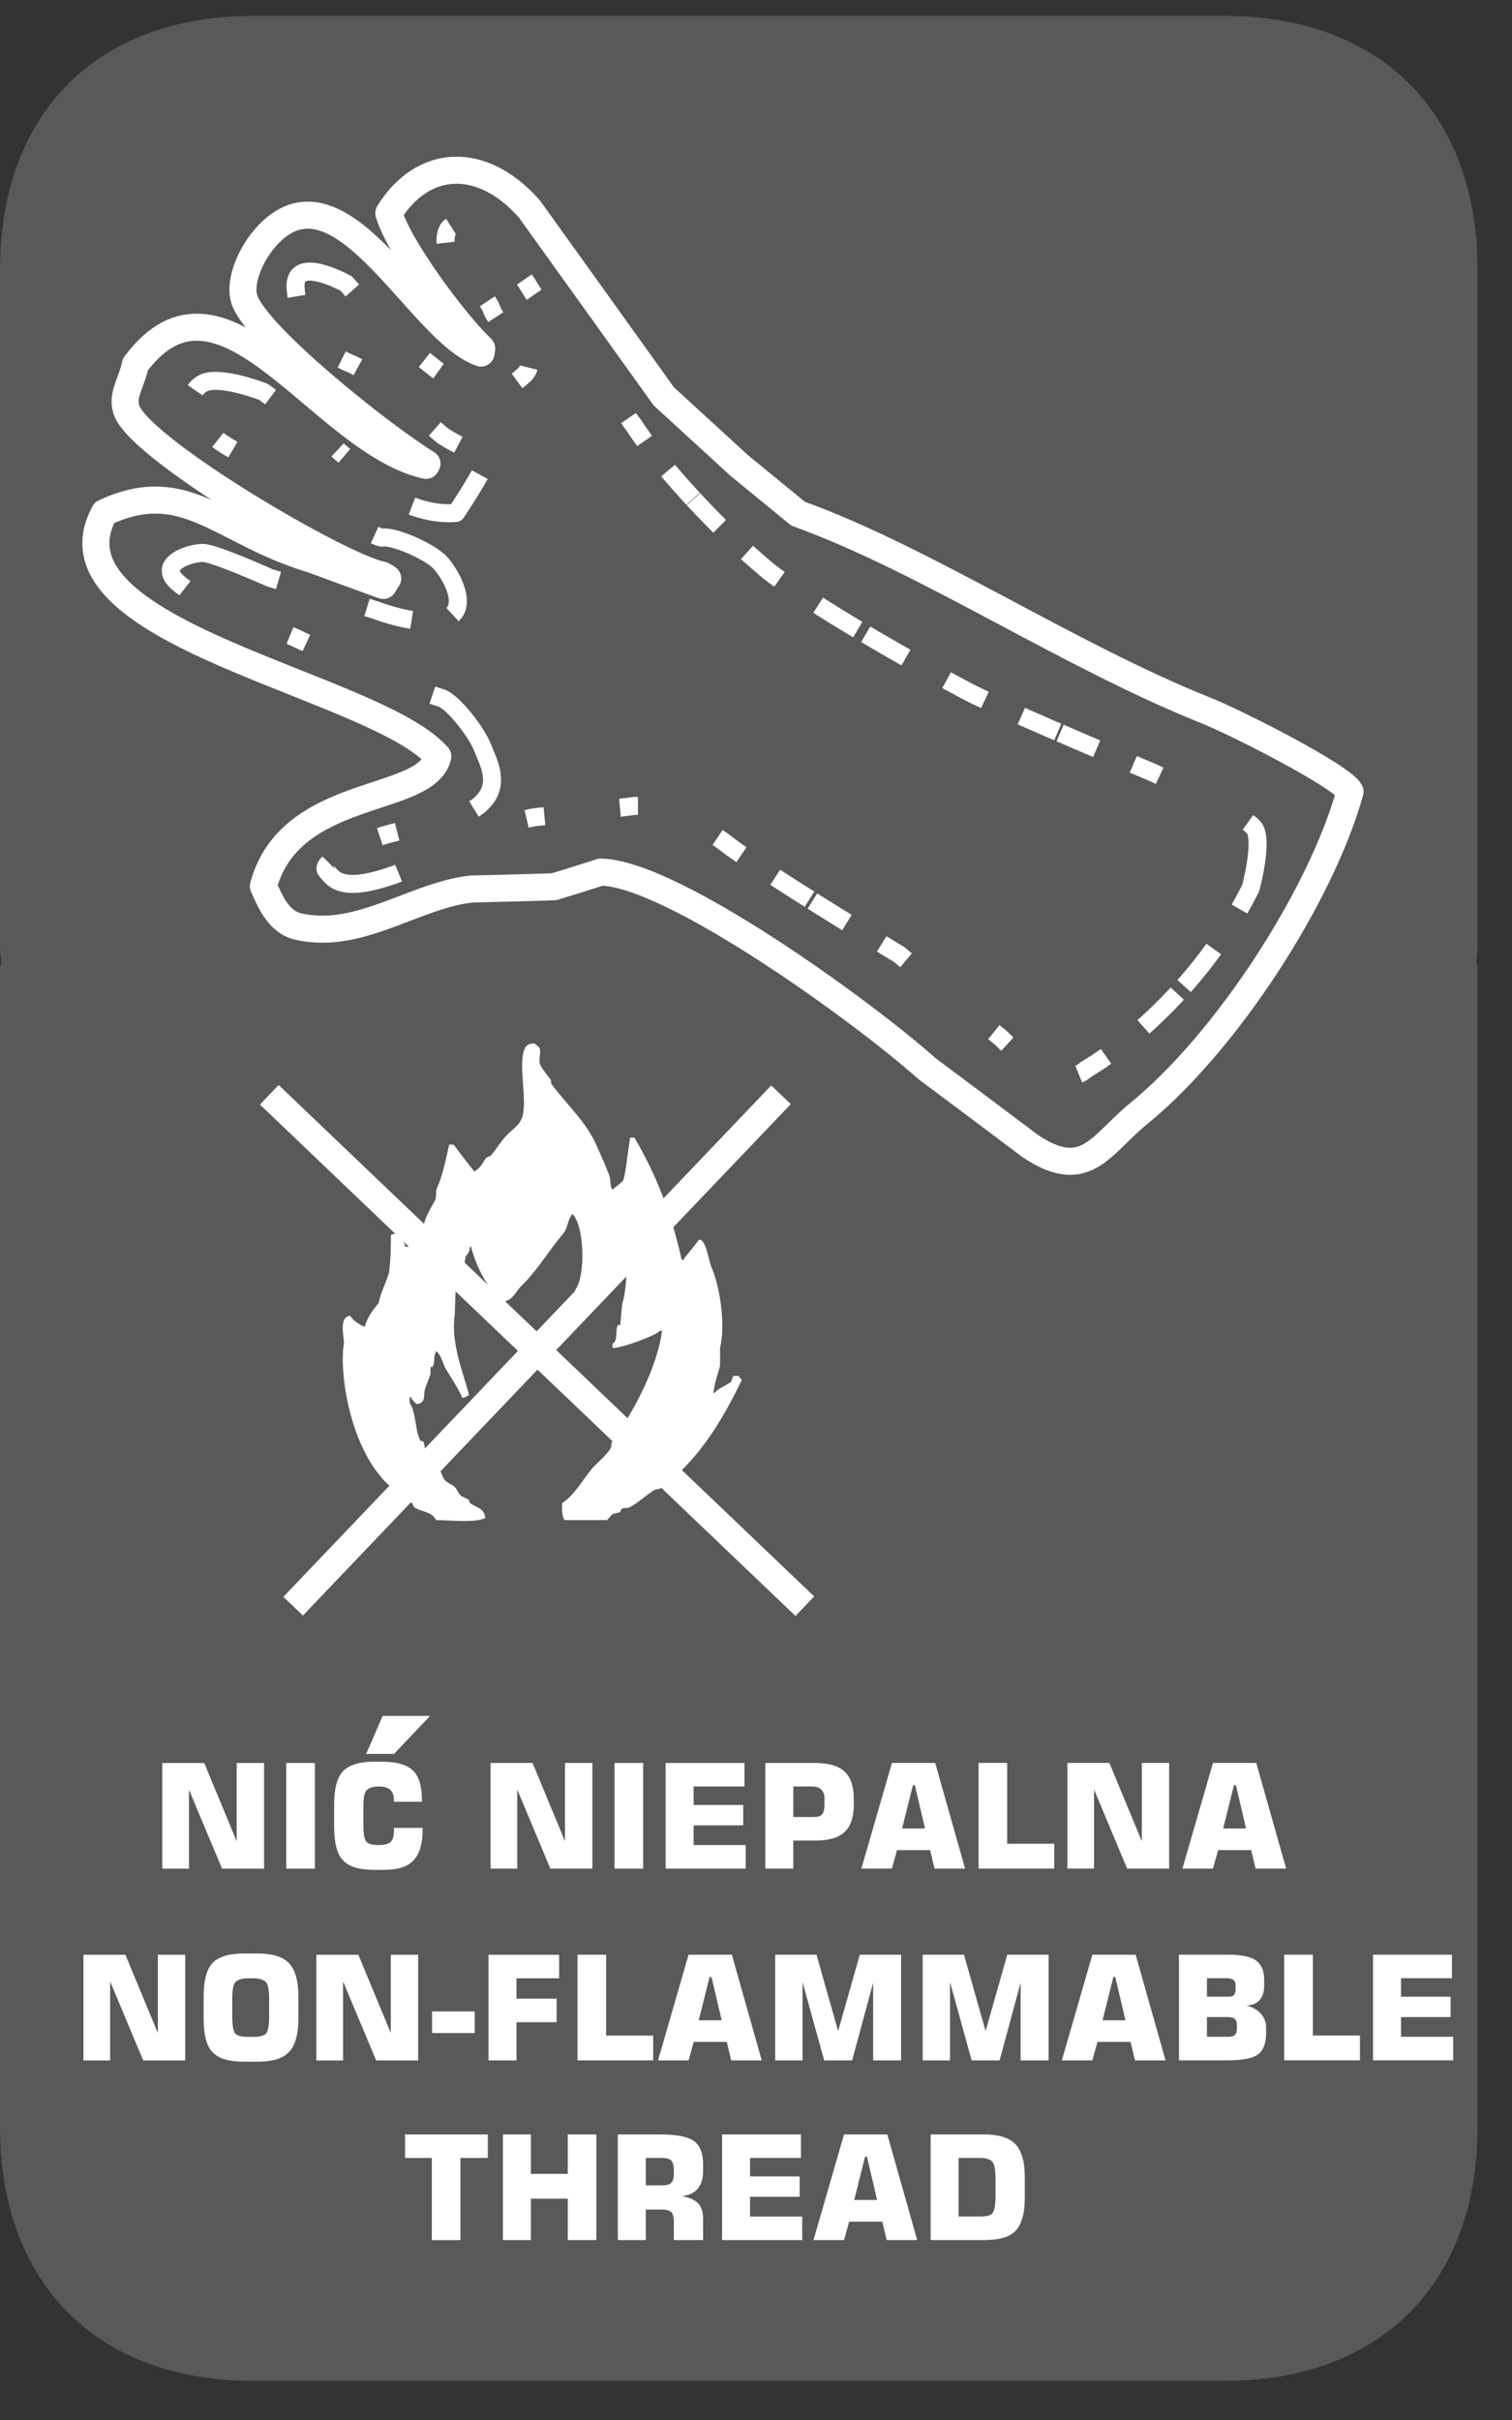 <?xml version="1.0" encoding="UTF-8"?>
<svg xmlns="http://www.w3.org/2000/svg" xmlns:xlink="http://www.w3.org/1999/xlink" width="37.134pt" height="59.414pt" viewBox="0 0 37.134 59.414" version="1.2">
<rect x="0" y="0" width="37.134" height="59.414" fill="#333333" stroke="none"/>
<defs>
<g>
<symbol overflow="visible" id="glyph0-0">
<path style="stroke:none;" d="M 0.172 0.625 L 0.172 -2.516 L 1.953 -2.516 L 1.953 0.625 Z M 0.375 0.438 L 1.766 0.438 L 1.766 -2.312 L 0.375 -2.312 Z M 0.375 0.438 "/>
</symbol>
<symbol overflow="visible" id="glyph0-1">
<path style="stroke:none;" d="M 0.266 0 L 0.266 -2.594 L 1.297 -2.594 L 2.094 -0.672 L 2.094 -2.594 L 2.766 -2.594 L 2.766 0 L 1.734 0 L 0.922 -1.938 L 0.922 0 Z M 0.266 0 "/>
</symbol>
<symbol overflow="visible" id="glyph0-2">
<path style="stroke:none;" d="M 0.891 -1.5 L 0.891 -1.078 C 0.891 -0.859 0.914 -0.715 0.969 -0.656 C 1.02 -0.602 1.125 -0.578 1.281 -0.578 L 1.406 -0.578 C 1.559 -0.578 1.664 -0.602 1.719 -0.656 C 1.77 -0.715 1.797 -0.859 1.797 -1.078 L 1.797 -1.5 C 1.797 -1.727 1.77 -1.867 1.719 -1.922 C 1.664 -1.98 1.559 -2.016 1.406 -2.016 L 1.281 -2.016 C 1.125 -2.016 1.02 -1.98 0.969 -1.922 C 0.914 -1.867 0.891 -1.727 0.891 -1.5 Z M 0.188 -1.562 C 0.188 -1.957 0.258 -2.234 0.406 -2.391 C 0.551 -2.543 0.805 -2.625 1.172 -2.625 L 1.516 -2.625 C 1.879 -2.625 2.133 -2.543 2.281 -2.391 C 2.434 -2.234 2.516 -1.957 2.516 -1.562 L 2.516 -1.031 C 2.516 -0.633 2.434 -0.355 2.281 -0.203 C 2.133 -0.047 1.879 0.031 1.516 0.031 L 1.172 0.031 C 0.805 0.031 0.551 -0.047 0.406 -0.203 C 0.258 -0.355 0.188 -0.633 0.188 -1.031 Z M 0.188 -1.562 "/>
</symbol>
<symbol overflow="visible" id="glyph0-3">
<path style="stroke:none;" d="M 0.078 -0.672 L 0.078 -1.203 L 1.125 -1.203 L 1.125 -0.672 Z M 0.078 -0.672 "/>
</symbol>
<symbol overflow="visible" id="glyph0-4">
<path style="stroke:none;" d="M 0.266 0 L 0.266 -2.594 L 2 -2.594 L 2 -2.016 L 0.953 -2.016 L 0.953 -1.516 L 1.938 -1.516 L 1.938 -0.938 L 0.953 -0.938 L 0.953 0 Z M 0.266 0 "/>
</symbol>
<symbol overflow="visible" id="glyph0-5">
<path style="stroke:none;" d="M 0.266 0 L 0.266 -2.594 L 0.969 -2.594 L 0.969 -0.609 L 2.125 -0.609 L 2.125 0 Z M 0.266 0 "/>
</symbol>
<symbol overflow="visible" id="glyph0-6">
<path style="stroke:none;" d="M 1.062 -0.984 L 1.625 -0.984 L 1.375 -2.047 L 1.328 -2.047 Z M 0.062 0 L 0.812 -2.594 L 1.875 -2.594 L 2.609 0 L 1.859 0 L 1.75 -0.453 L 0.938 -0.453 L 0.812 0 Z M 0.062 0 "/>
</symbol>
<symbol overflow="visible" id="glyph0-7">
<path style="stroke:none;" d="M 2.344 -2.594 L 3.359 -2.594 L 3.359 0 L 2.672 0 L 2.672 -1.906 L 2.156 0 L 1.469 0 L 0.938 -1.922 L 0.938 0 L 0.266 0 L 0.266 -2.594 L 1.281 -2.594 L 1.812 -0.719 Z M 2.344 -2.594 "/>
</symbol>
<symbol overflow="visible" id="glyph0-8">
<path style="stroke:none;" d="M 0.266 -2.594 L 1.484 -2.594 C 1.805 -2.594 2.031 -2.543 2.156 -2.453 C 2.289 -2.359 2.359 -2.199 2.359 -1.984 L 2.359 -1.828 C 2.359 -1.68 2.32 -1.566 2.25 -1.484 C 2.176 -1.398 2.066 -1.352 1.922 -1.344 C 2.066 -1.312 2.18 -1.246 2.266 -1.156 C 2.355 -1.062 2.406 -0.945 2.406 -0.812 L 2.406 -0.656 C 2.406 -0.414 2.336 -0.242 2.203 -0.141 C 2.066 -0.047 1.82 0 1.469 0 L 0.266 0 Z M 0.953 -2.016 L 0.953 -1.562 L 1.453 -1.562 C 1.523 -1.562 1.578 -1.57 1.609 -1.594 C 1.637 -1.621 1.656 -1.672 1.656 -1.734 L 1.656 -1.844 C 1.656 -1.902 1.637 -1.945 1.609 -1.969 C 1.578 -1.996 1.523 -2.016 1.453 -2.016 Z M 0.953 -1.062 L 0.953 -0.578 L 1.469 -0.578 C 1.551 -0.578 1.609 -0.594 1.641 -0.625 C 1.668 -0.652 1.688 -0.703 1.688 -0.766 L 1.688 -0.875 C 1.688 -0.934 1.668 -0.984 1.641 -1.016 C 1.609 -1.043 1.551 -1.062 1.469 -1.062 Z M 0.953 -1.062 "/>
</symbol>
<symbol overflow="visible" id="glyph0-9">
<path style="stroke:none;" d="M 0.266 0 L 0.266 -2.594 L 2.203 -2.594 L 2.203 -2.016 L 0.953 -2.016 L 0.953 -1.562 L 2.172 -1.562 L 2.172 -1.062 L 0.953 -1.062 L 0.953 -0.578 L 2.234 -0.578 L 2.234 0 Z M 0.266 0 "/>
</symbol>
<symbol overflow="visible" id="glyph0-10">
<path style="stroke:none;" d="M 0.281 0 L 0.281 -2.594 L 0.984 -2.594 L 0.984 0 Z M 0.281 0 "/>
</symbol>
<symbol overflow="visible" id="glyph0-11">
<path style="stroke:none;" d="M 2.359 -1 L 2.359 -0.922 C 2.359 -0.586 2.277 -0.34 2.125 -0.188 C 1.977 -0.039 1.738 0.031 1.406 0.031 L 1.172 0.031 C 0.805 0.031 0.551 -0.047 0.406 -0.203 C 0.258 -0.355 0.188 -0.633 0.188 -1.031 L 0.188 -1.562 C 0.188 -1.957 0.258 -2.234 0.406 -2.391 C 0.551 -2.543 0.805 -2.625 1.172 -2.625 L 1.359 -2.625 C 1.723 -2.625 1.977 -2.551 2.125 -2.406 C 2.27 -2.27 2.344 -2.027 2.344 -1.688 L 2.344 -1.641 L 1.656 -1.641 L 1.656 -1.688 C 1.656 -1.801 1.621 -1.883 1.562 -1.938 C 1.508 -1.988 1.414 -2.016 1.281 -2.016 C 1.133 -2.016 1.035 -1.98 0.984 -1.922 C 0.93 -1.867 0.906 -1.727 0.906 -1.5 L 0.906 -1.078 C 0.906 -0.859 0.93 -0.715 0.984 -0.656 C 1.035 -0.602 1.133 -0.578 1.281 -0.578 C 1.426 -0.578 1.523 -0.602 1.578 -0.656 C 1.629 -0.707 1.656 -0.801 1.656 -0.938 L 1.656 -1 Z M 2.359 -1 "/>
</symbol>
<symbol overflow="visible" id="glyph0-12">
<path style="stroke:none;" d=""/>
</symbol>
<symbol overflow="visible" id="glyph0-13">
<path style="stroke:none;" d="M 0.266 0 L 0.266 -2.594 L 1.484 -2.594 C 1.816 -2.594 2.055 -2.523 2.203 -2.391 C 2.355 -2.254 2.438 -2.035 2.438 -1.734 L 2.438 -1.562 C 2.438 -1.25 2.355 -1.023 2.203 -0.891 C 2.055 -0.754 1.816 -0.688 1.484 -0.688 L 0.953 -0.688 L 0.953 0 Z M 0.953 -1.266 L 1.438 -1.266 C 1.551 -1.266 1.625 -1.285 1.656 -1.328 C 1.695 -1.367 1.719 -1.453 1.719 -1.578 L 1.719 -1.719 C 1.719 -1.82 1.691 -1.895 1.641 -1.938 C 1.598 -1.988 1.523 -2.016 1.422 -2.016 L 0.953 -2.016 Z M 0.953 -1.266 "/>
</symbol>
<symbol overflow="visible" id="glyph0-14">
<path style="stroke:none;" d="M 0.766 0 L 0.766 -2.016 L 0.109 -2.016 L 0.109 -2.594 L 2.141 -2.594 L 2.141 -2.016 L 1.469 -2.016 L 1.469 0 Z M 0.766 0 "/>
</symbol>
<symbol overflow="visible" id="glyph0-15">
<path style="stroke:none;" d="M 0.266 0 L 0.266 -2.594 L 0.953 -2.594 L 0.953 -1.625 L 1.859 -1.625 L 1.859 -2.594 L 2.562 -2.594 L 2.562 0 L 1.859 0 L 1.859 -1.016 L 0.953 -1.016 L 0.953 0 Z M 0.266 0 "/>
</symbol>
<symbol overflow="visible" id="glyph0-16">
<path style="stroke:none;" d="M 0.953 -1.344 L 1.344 -1.344 C 1.457 -1.344 1.535 -1.363 1.578 -1.406 C 1.617 -1.445 1.641 -1.52 1.641 -1.625 L 1.641 -1.719 C 1.641 -1.832 1.617 -1.91 1.578 -1.953 C 1.535 -1.992 1.457 -2.016 1.344 -2.016 L 0.953 -2.016 Z M 0.266 0 L 0.266 -2.594 L 1.312 -2.594 C 1.707 -2.594 1.977 -2.539 2.125 -2.438 C 2.277 -2.332 2.359 -2.145 2.359 -1.875 L 2.359 -1.672 C 2.359 -1.492 2.309 -1.352 2.219 -1.25 C 2.133 -1.156 2.008 -1.098 1.844 -1.078 C 2.02 -1.047 2.148 -0.988 2.234 -0.906 C 2.316 -0.82 2.359 -0.695 2.359 -0.531 L 2.359 0 L 1.641 0 L 1.641 -0.469 C 1.641 -0.57 1.617 -0.645 1.578 -0.688 C 1.535 -0.727 1.457 -0.75 1.344 -0.75 L 0.953 -0.75 L 0.953 0 Z M 0.266 0 "/>
</symbol>
<symbol overflow="visible" id="glyph0-17">
<path style="stroke:none;" d="M 0.266 0 L 0.266 -2.594 L 1.578 -2.594 C 1.941 -2.594 2.195 -2.512 2.344 -2.359 C 2.496 -2.203 2.578 -1.934 2.578 -1.562 L 2.578 -1.031 C 2.578 -0.645 2.496 -0.371 2.344 -0.219 C 2.195 -0.07 1.941 0 1.578 0 Z M 0.953 -0.578 L 1.469 -0.578 C 1.633 -0.578 1.738 -0.602 1.781 -0.656 C 1.832 -0.715 1.859 -0.859 1.859 -1.078 L 1.859 -1.5 C 1.859 -1.727 1.832 -1.867 1.781 -1.922 C 1.738 -1.98 1.633 -2.016 1.469 -2.016 L 0.953 -2.016 Z M 0.953 -0.578 "/>
</symbol>
</g>
<clipPath id="clip1">
  <path d="M 0 0.391 L 36.289 0.391 L 36.289 58.449 L 0 58.449 Z M 0 0.391 "/>
</clipPath>
</defs>
<g id="surface1">
<g clip-path="url(#clip1)" clip-rule="nonzero">
<path style=" stroke:none;fill-rule:nonzero;fill:rgb(34.509%,34.901%,35.686%);fill-opacity:1;" d="M 36.289 52.211 L 36.289 23.688 L 36.254 23.688 C 36.262 23.531 36.289 23.391 36.289 23.23 L 36.289 6.625 C 36.289 2.781 33.91 0.391 30.082 0.391 L 6.203 0.391 C 2.379 0.391 0 2.781 0 6.625 L 0 23.23 C 0 23.391 0.027 23.531 0.035 23.688 L 0 23.688 L 0 52.211 C 0 56.059 2.379 58.453 6.203 58.453 L 30.082 58.453 C 33.91 58.453 36.289 56.059 36.289 52.211 "/>
</g>
<g style="fill:rgb(100%,100%,100%);fill-opacity:1;">
  <use xlink:href="#glyph0-1" x="1.783" y="50.586"/>
  <use xlink:href="#glyph0-2" x="4.813" y="50.586"/>
  <use xlink:href="#glyph0-1" x="7.504" y="50.586"/>
  <use xlink:href="#glyph0-3" x="10.534" y="50.586"/>
  <use xlink:href="#glyph0-4" x="11.732" y="50.586"/>
  <use xlink:href="#glyph0-5" x="13.917" y="50.585"/>
  <use xlink:href="#glyph0-6" x="16.099" y="50.585"/>
  <use xlink:href="#glyph0-7" x="18.772" y="50.585"/>
  <use xlink:href="#glyph0-7" x="22.394" y="50.585"/>
  <use xlink:href="#glyph0-6" x="26.016" y="50.585"/>
  <use xlink:href="#glyph0-8" x="28.689" y="50.584"/>
  <use xlink:href="#glyph0-5" x="31.274" y="50.584"/>
  <use xlink:href="#glyph0-9" x="33.455" y="50.584"/>
</g>
<g style="fill:rgb(100%,100%,100%);fill-opacity:1;">
  <use xlink:href="#glyph0-1" x="3.719" y="45.878"/>
  <use xlink:href="#glyph0-10" x="6.749" y="45.878"/>
  <use xlink:href="#glyph0-11" x="8.018" y="45.877"/>
  <use xlink:href="#glyph0-12" x="10.534" y="45.877"/>
  <use xlink:href="#glyph0-1" x="11.782" y="45.877"/>
  <use xlink:href="#glyph0-10" x="14.812" y="45.877"/>
  <use xlink:href="#glyph0-9" x="16.081" y="45.877"/>
  <use xlink:href="#glyph0-13" x="18.53" y="45.877"/>
  <use xlink:href="#glyph0-6" x="21.093" y="45.876"/>
  <use xlink:href="#glyph0-5" x="23.767" y="45.876"/>
  <use xlink:href="#glyph0-1" x="25.948" y="45.876"/>
  <use xlink:href="#glyph0-6" x="28.978" y="45.876"/>
</g>
<path style=" stroke:none;fill-rule:nonzero;fill:rgb(100%,100%,100%);fill-opacity:1;" d="M 9.398 42.129 L 8.992 43.062 L 9.676 43.062 L 10.562 42.129 Z M 9.398 42.129 "/>
<path style="fill:none;stroke-width:0.68;stroke-linecap:round;stroke-linejoin:round;stroke:rgb(100%,100%,100%);stroke-opacity:1;stroke-miterlimit:4;" d="M -0.001 -0 C 2.189 2.946 4.66 -1.939 7.306 -2.535 C 7.318 -2.519 7.322 -2.503 7.33 -2.491 C 6.139 -1.755 3.081 0.691 2.745 1.618 C 2.585 2.078 2.913 2.882 3.449 3.373 C 5.255 5.02 7.162 0.811 8.689 0.287 C 8.697 0.327 8.701 0.363 8.705 0.403 C 7.998 1.079 6.602 2.974 6.371 3.805 C 7.214 5.168 8.697 5.276 9.904 3.909 C 11.032 2.342 12.159 0.767 13.282 -0.8 C 13.914 -1.38 14.545 -1.955 15.181 -2.539 C 15.676 -2.942 16.164 -3.346 16.66 -3.75 C 19.85 -4.897 23.439 -7.304 26.885 -8.683 C 27.648 -8.982 30.343 -10.353 30.534 -10.733 C 29.803 -13.363 27.428 -17.021 25.226 -18.82 C 24.251 -19.615 23.887 -20.575 22.488 -19.635 C 21.628 -18.988 20.765 -18.34 19.902 -17.697 C 18.271 -16.242 13.486 -12.784 11.699 -12.756 C 11.307 -12.88 10.912 -13.008 10.52 -13.124 C 9.832 -13.148 9.149 -13.164 8.461 -13.18 C 7.03 -13.327 5.615 -14.487 4.076 -14.119 C 3.577 -13.995 3.369 -13.439 3.217 -13.112 C 3.888 -10.589 7.33 -11.061 7.602 -9.846 C 6.015 -8.031 -2.443 -6.752 -0.777 -3.722 C 1.262 -2.771 2.137 -4.21 4.448 -4.901 C 5.036 -5.117 5.635 -5.337 6.231 -5.553 C 6.267 -5.493 6.307 -5.433 6.343 -5.377 C 6.299 -5.341 6.255 -5.317 6.207 -5.293 C 5.171 -5.097 0.243 -2.207 -0.205 -1.188 C -0.377 -0.8 -0.089 -0.456 -0.001 -0 Z M -0.001 -0 " transform="matrix(0.977,0,0,-0.977,3.325,8.949)"/>
<path style="fill:none;stroke-width:0.453;stroke-linecap:butt;stroke-linejoin:round;stroke:rgb(100%,100%,100%);stroke-opacity:1;stroke-miterlimit:4;" d="M -0 -0.002 C -0.228 -0.422 -0.596 -0.965 -0.596 -0.965 C -0.596 -0.965 -1.076 -1.033 -1.703 -0.793 " transform="matrix(0.977,0,0,-0.977,11.782,11.65)"/>
<path style="fill:none;stroke-width:0.453;stroke-linecap:butt;stroke-linejoin:round;stroke:rgb(100%,100%,100%);stroke-opacity:1;stroke-miterlimit:4;" d="M -0.001 0 C -0.057 0.048 -0.117 0.096 -0.172 0.148 M -1.855 1.475 C -1.967 1.559 -2.035 1.607 -2.035 1.607 C -2.035 1.607 -3.194 2.063 -3.59 1.803 C -3.654 1.763 -3.706 1.711 -3.75 1.647 M -3.182 0.4 C -3.127 0.356 -3.063 0.316 -2.995 0.272 C -2.939 0.236 -2.871 0.196 -2.803 0.156 M 0.759 -1.991 C 0.863 -2.039 0.935 -2.063 0.971 -2.055 C 1.247 -2.015 2.134 -2.394 2.41 -2.686 C 2.65 -2.95 3.069 -3.665 2.718 -3.989 " transform="matrix(0.977,0,0,-0.977,8.458,11.191)"/>
<path style="fill:none;stroke-width:0.453;stroke-linecap:butt;stroke-linejoin:round;stroke:rgb(100%,100%,100%);stroke-opacity:1;stroke-dasharray:1.023,1.023,1.023,0.086,1.023,1.023;stroke-dashoffset:2.046;stroke-miterlimit:4;" d="M -0.002 0.001 C 0.75 -0.487 1.613 -1.022 2.237 -1.406 " transform="matrix(0.977,0,0,-0.977,19.041,21.54)"/>
<path style="fill:none;stroke-width:0.453;stroke-linecap:butt;stroke-linejoin:round;stroke:rgb(100%,100%,100%);stroke-opacity:1;stroke-dasharray:1.193,1.193,1.193,0.256,1.193,1.193;stroke-dashoffset:2.386;stroke-miterlimit:4;" d="M 0.001 -0.001 C 0.644 0.571 1.416 1.383 2.107 2.446 " transform="matrix(0.977,0,0,-0.977,28.081,25.21)"/>
<path style="fill:none;stroke-width:0.453;stroke-linecap:butt;stroke-linejoin:round;stroke:rgb(100%,100%,100%);stroke-opacity:1;stroke-dasharray:1,1,1,0.063,1,1;stroke-dashoffset:2;stroke-miterlimit:4;" d="M 0 0 C -0.747 0.32 -1.658 0.712 -2.35 1.024 " transform="matrix(0.977,0,0,-0.977,26.933,18.383)"/>
<path style="fill:none;stroke-width:0.453;stroke-linecap:butt;stroke-linejoin:round;stroke:rgb(100%,100%,100%);stroke-opacity:1;stroke-dasharray:1.169,1.169,1.169,0.232,1.169,1.169;stroke-dashoffset:2.338;stroke-miterlimit:4;" d="M 0.001 -0 C -0.867 0.491 -1.898 1.099 -2.698 1.635 " transform="matrix(0.977,0,0,-0.977,22.249,16.144)"/>
<path style="fill:none;stroke-width:0.453;stroke-linecap:butt;stroke-linejoin:round;stroke:rgb(100%,100%,100%);stroke-opacity:1;stroke-dasharray:0.949,0.949,0.949,0.013,0.949,0.949;stroke-dashoffset:1.899;stroke-miterlimit:4;" d="M 0 0.001 C -0.559 0.556 -1.119 1.168 -1.598 1.772 " transform="matrix(0.977,0,0,-0.977,17.675,12.923)"/>
<path style="fill:none;stroke-width:0.453;stroke-linecap:butt;stroke-linejoin:round;stroke:rgb(100%,100%,100%);stroke-opacity:1;stroke-miterlimit:4;" d="M 0.001 0.002 C -0.475 0.078 -0.903 0.246 -0.903 0.246 L -1.122 0.314 M -3.345 0.993 L -3.561 1.057 C -3.561 1.057 -4.9 1.657 -5.232 1.685 C -5.563 1.693 -6.427 1.413 -5.875 0.937 C -5.815 0.885 -5.755 0.841 -5.699 0.797 M -3.057 -0.39 C -2.989 -0.418 -2.921 -0.45 -2.853 -0.482 C -2.781 -0.518 -2.713 -0.546 -2.645 -0.578 M 0.521 -1.889 C 0.616 -1.921 0.688 -1.945 0.732 -1.957 C 1.008 -2.025 1.612 -2.784 1.772 -3.18 C 1.932 -3.58 2.255 -4.139 1.748 -4.611 C 1.692 -4.663 1.632 -4.711 1.568 -4.751 M -0.363 -5.323 C -0.439 -5.343 -0.511 -5.359 -0.583 -5.379 C -0.655 -5.399 -0.727 -5.422 -0.799 -5.446 M -2.082 -6.102 C -2.162 -6.182 -2.19 -6.25 -2.146 -6.298 C -1.986 -6.474 -1.818 -6.87 -0.539 -6.438 C -0.471 -6.418 -0.395 -6.39 -0.327 -6.362 M 2.891 -4.999 C 2.975 -4.979 3.047 -4.963 3.111 -4.955 C 3.183 -4.947 3.259 -4.939 3.339 -4.931 M 5.237 -4.719 C 5.321 -4.711 5.397 -4.699 5.461 -4.691 C 5.533 -4.679 5.609 -4.671 5.689 -4.671 M 7.692 -5.466 C 7.752 -5.506 7.816 -5.55 7.876 -5.598 C 7.991 -5.686 8.131 -5.79 8.291 -5.898 M 11.817 -8.141 C 12.089 -8.309 12.253 -8.404 12.253 -8.404 L 12.429 -8.552 M 14.635 -10.359 L 14.815 -10.503 C 14.815 -10.503 14.875 -10.567 14.975 -10.659 M 16.77 -11.414 C 16.838 -11.386 16.898 -11.343 16.957 -11.291 C 16.957 -11.291 17.149 -11.183 17.457 -10.967 M 20.811 -7.265 C 20.907 -7.097 20.999 -6.921 21.091 -6.742 C 21.091 -6.742 21.406 -5.59 21.191 -5.243 C 21.163 -5.203 21.107 -5.147 21.023 -5.087 M 18.804 -3.916 C 18.676 -3.856 18.6 -3.82 18.6 -3.82 C 18.6 -3.82 18.42 -3.748 18.141 -3.628 M 14.411 -2.009 C 14.223 -1.921 14.067 -1.845 13.959 -1.789 C 13.84 -1.725 13.66 -1.629 13.448 -1.513 M 9.247 1.021 C 9.067 1.149 8.911 1.273 8.787 1.385 C 8.667 1.485 8.551 1.589 8.431 1.697 M 5.857 4.499 C 5.765 4.631 5.669 4.759 5.585 4.891 C 5.541 4.951 5.497 5.01 5.453 5.074 M 3.079 8.172 C 3.035 8.236 2.995 8.304 2.959 8.364 C 2.923 8.428 2.879 8.492 2.835 8.556 M 0.988 9.891 C 0.932 9.855 0.892 9.791 0.872 9.703 C 0.852 9.627 0.848 9.551 0.856 9.479 M 1.904 8.008 C 1.948 7.941 1.988 7.877 2.012 7.809 C 2.035 7.741 2.071 7.677 2.115 7.609 M 2.943 6.342 C 2.927 6.278 2.891 6.214 2.823 6.154 C 2.767 6.102 2.711 6.05 2.651 6.006 M 0.676 6.254 C 0.62 6.294 0.56 6.342 0.497 6.394 C 0.441 6.438 0.381 6.486 0.321 6.533 M -1.49 8.28 C -1.59 8.392 -1.642 8.452 -1.642 8.452 C -1.642 8.452 -2.965 9.192 -2.917 8.356 C -2.913 8.28 -2.905 8.204 -2.893 8.132 M -1.758 6.545 C -1.686 6.509 -1.622 6.478 -1.554 6.45 C -1.49 6.426 -1.422 6.39 -1.35 6.35 M 0.584 4.799 C 0.652 4.739 0.712 4.687 0.756 4.651 C 0.872 4.563 1.024 4.483 1.176 4.403 " transform="matrix(0.977,0,0,-0.977,10.109,15.221)"/>
<g style="fill:rgb(100%,100%,100%);fill-opacity:1;">
  <use xlink:href="#glyph0-14" x="9.839" y="54.998"/>
  <use xlink:href="#glyph0-15" x="12.085" y="54.997"/>
  <use xlink:href="#glyph0-16" x="14.908" y="54.997"/>
  <use xlink:href="#glyph0-9" x="17.468" y="54.997"/>
  <use xlink:href="#glyph0-6" x="19.917" y="54.997"/>
  <use xlink:href="#glyph0-17" x="22.59" y="54.997"/>
</g>
<path style=" stroke:none;fill-rule:nonzero;fill:rgb(100%,100%,100%);fill-opacity:1;" d="M 15.477 27.93 L 15.582 27.93 C 16.109 28.832 16.484 29.77 16.742 30.93 L 16.797 30.93 L 16.797 30.902 C 16.922 30.75 17.047 30.594 17.168 30.438 C 17.332 30.395 17.414 30.984 17.469 31.102 C 17.66 31.516 17.832 32.48 17.684 33.094 L 17.684 33.531 C 17.629 33.75 17.543 33.953 17.523 34.199 L 17.547 34.199 C 17.648 34.078 17.828 34.023 17.953 33.926 C 17.969 33.879 17.988 33.832 18.008 33.781 L 18.141 33.781 C 18.164 33.816 18.191 33.852 18.219 33.879 C 17.738 34.875 17.148 35.863 16.23 36.535 C 16.18 36.57 16.113 36.555 16.066 36.582 C 15.875 36.707 15.68 36.887 15.477 37 C 15.406 37.039 15.32 37.008 15.258 37.051 C 15.25 37.074 15.242 37.098 15.234 37.125 C 15.172 37.141 15.105 37.156 15.043 37.172 C 15 37.223 14.953 37.27 14.91 37.32 L 13.863 37.32 C 13.801 37.223 13.801 37.066 13.805 36.902 C 14.105 36.715 14.309 36.332 14.531 36.066 C 14.684 35.891 14.844 35.781 14.988 35.574 C 15.031 35.512 15 35.438 15.043 35.379 C 15.551 34.688 16.152 33.547 16.258 32.672 L 16.203 32.672 C 16.133 32.785 15.215 33.117 15.043 33.094 L 15.043 32.992 C 15.191 32.91 15.094 32.672 15.18 32.527 L 15.234 32.527 C 15.25 32.344 15.266 32.164 15.285 31.984 C 15.348 31.867 15.457 31.02 15.312 30.805 C 15.285 30.824 15.305 30.812 15.258 30.832 C 15.195 31.062 14.43 31.73 14.211 31.816 C 14.16 31.75 14.141 31.773 14.129 31.664 C 14.395 31.316 14.348 30.039 14.047 29.797 L 14.047 29.82 C 13.938 29.949 13.945 30.16 13.832 30.289 C 13.473 30.703 13.203 31.188 12.809 31.566 C 12.699 31.672 12.602 31.895 12.43 31.938 C 12.387 31.969 12.418 31.953 12.375 31.938 C 12.02 31.777 11.668 31.035 11.57 30.609 L 11.543 30.609 C 11.531 30.766 11.488 30.766 11.434 30.855 C 11.418 30.961 11.398 31.066 11.383 31.176 C 11.32 31.281 11.238 31.504 11.191 31.617 C 11.184 31.84 11.176 32.059 11.168 32.281 C 11.066 32.973 11.375 33.691 11.52 34.246 C 11.449 34.285 11.457 34.301 11.355 34.32 C 11.246 34.062 11.055 33.793 10.949 33.609 C 10.863 33.449 10.84 33.273 10.707 33.168 L 10.707 33.191 C 10.637 33.293 10.691 33.441 10.625 33.559 L 10.574 33.559 L 10.574 33.73 C 10.539 33.852 10.473 33.988 10.438 34.098 C 10.398 34.242 10.453 34.379 10.328 34.445 C 10.301 34.465 10.285 34.465 10.223 34.469 C 10.172 34.402 10.121 34.383 10.09 34.297 L 10.062 34.297 L 10.062 34.445 C 10.203 34.652 10.203 35.051 10.277 35.254 C 10.285 35.27 10.312 35.355 10.328 35.379 L 10.383 35.379 C 10.445 35.461 10.414 35.559 10.465 35.648 C 10.547 35.793 10.695 35.934 10.785 36.066 C 10.848 36.152 10.859 36.258 10.922 36.336 C 10.965 36.391 11.082 36.441 11.141 36.484 C 11.223 36.547 11.234 36.625 11.301 36.707 C 11.344 36.754 11.465 36.785 11.52 36.828 C 11.523 36.855 11.531 36.879 11.543 36.902 C 11.703 37.023 11.895 37.02 11.918 37.27 C 11.664 37.395 11.062 37.324 10.707 37.32 C 10.613 37.105 10.355 37.133 10.168 37 C 10.148 36.984 10.141 36.918 10.117 36.902 C 9.84 36.711 9.539 36.492 9.336 36.238 C 8.547 35.277 8.336 33.637 8.445 32.992 C 8.465 32.867 8.297 32.324 8.605 32.305 C 8.645 32.402 8.816 32.516 8.957 32.578 C 9.004 32.367 9.176 32.133 9.305 31.984 C 9.32 31.793 9.488 31.492 9.551 31.25 C 9.586 31.09 9.602 30.656 9.602 30.312 C 9.652 30.297 9.711 30.293 9.793 30.289 C 9.836 30.434 9.926 30.453 9.953 30.609 L 10.035 30.609 C 10.141 30.434 10.27 30.219 10.414 30.07 C 10.43 29.895 10.586 29.656 10.68 29.477 C 10.738 29.371 10.684 29.262 10.734 29.16 C 10.871 28.871 10.953 28.449 11.031 28.102 L 11.141 28.102 C 11.297 28.32 11.484 28.547 11.648 28.762 C 11.68 28.742 11.652 28.766 11.68 28.742 C 11.812 28.656 11.852 28.547 11.945 28.422 C 11.984 28.402 12.02 28.391 12.055 28.371 C 12.195 28.211 12.309 28.004 12.461 27.855 C 12.605 27.707 12.777 27.621 12.836 27.391 C 12.953 26.938 12.695 26.02 12.918 25.691 C 12.977 25.637 13.008 25.625 13.133 25.617 C 13.172 25.68 13.199 25.656 13.242 25.719 C 13.305 25.816 13.215 26.004 13.266 26.133 C 13.316 26.258 13.461 26.414 13.535 26.527 L 13.535 26.602 C 13.91 27.113 14.383 27.523 14.641 28.102 C 14.754 28.355 14.871 28.609 14.965 28.863 C 15.008 28.988 14.973 29.113 15.043 29.211 C 15.121 29.129 15.305 29.016 15.312 28.961 C 15.371 28.77 15.422 28.242 15.477 27.93 "/>
<path style="fill:none;stroke-width:0.68;stroke-linecap:butt;stroke-linejoin:miter;stroke:rgb(100%,100%,100%);stroke-opacity:1;stroke-miterlimit:10;" d="M -0.001 0.001 L 13.462 -12.851 M 0.599 -12.851 L 12.863 0.001 " transform="matrix(0.977,0,0,-0.977,6.614,26.879)"/>
</g>
</svg>
